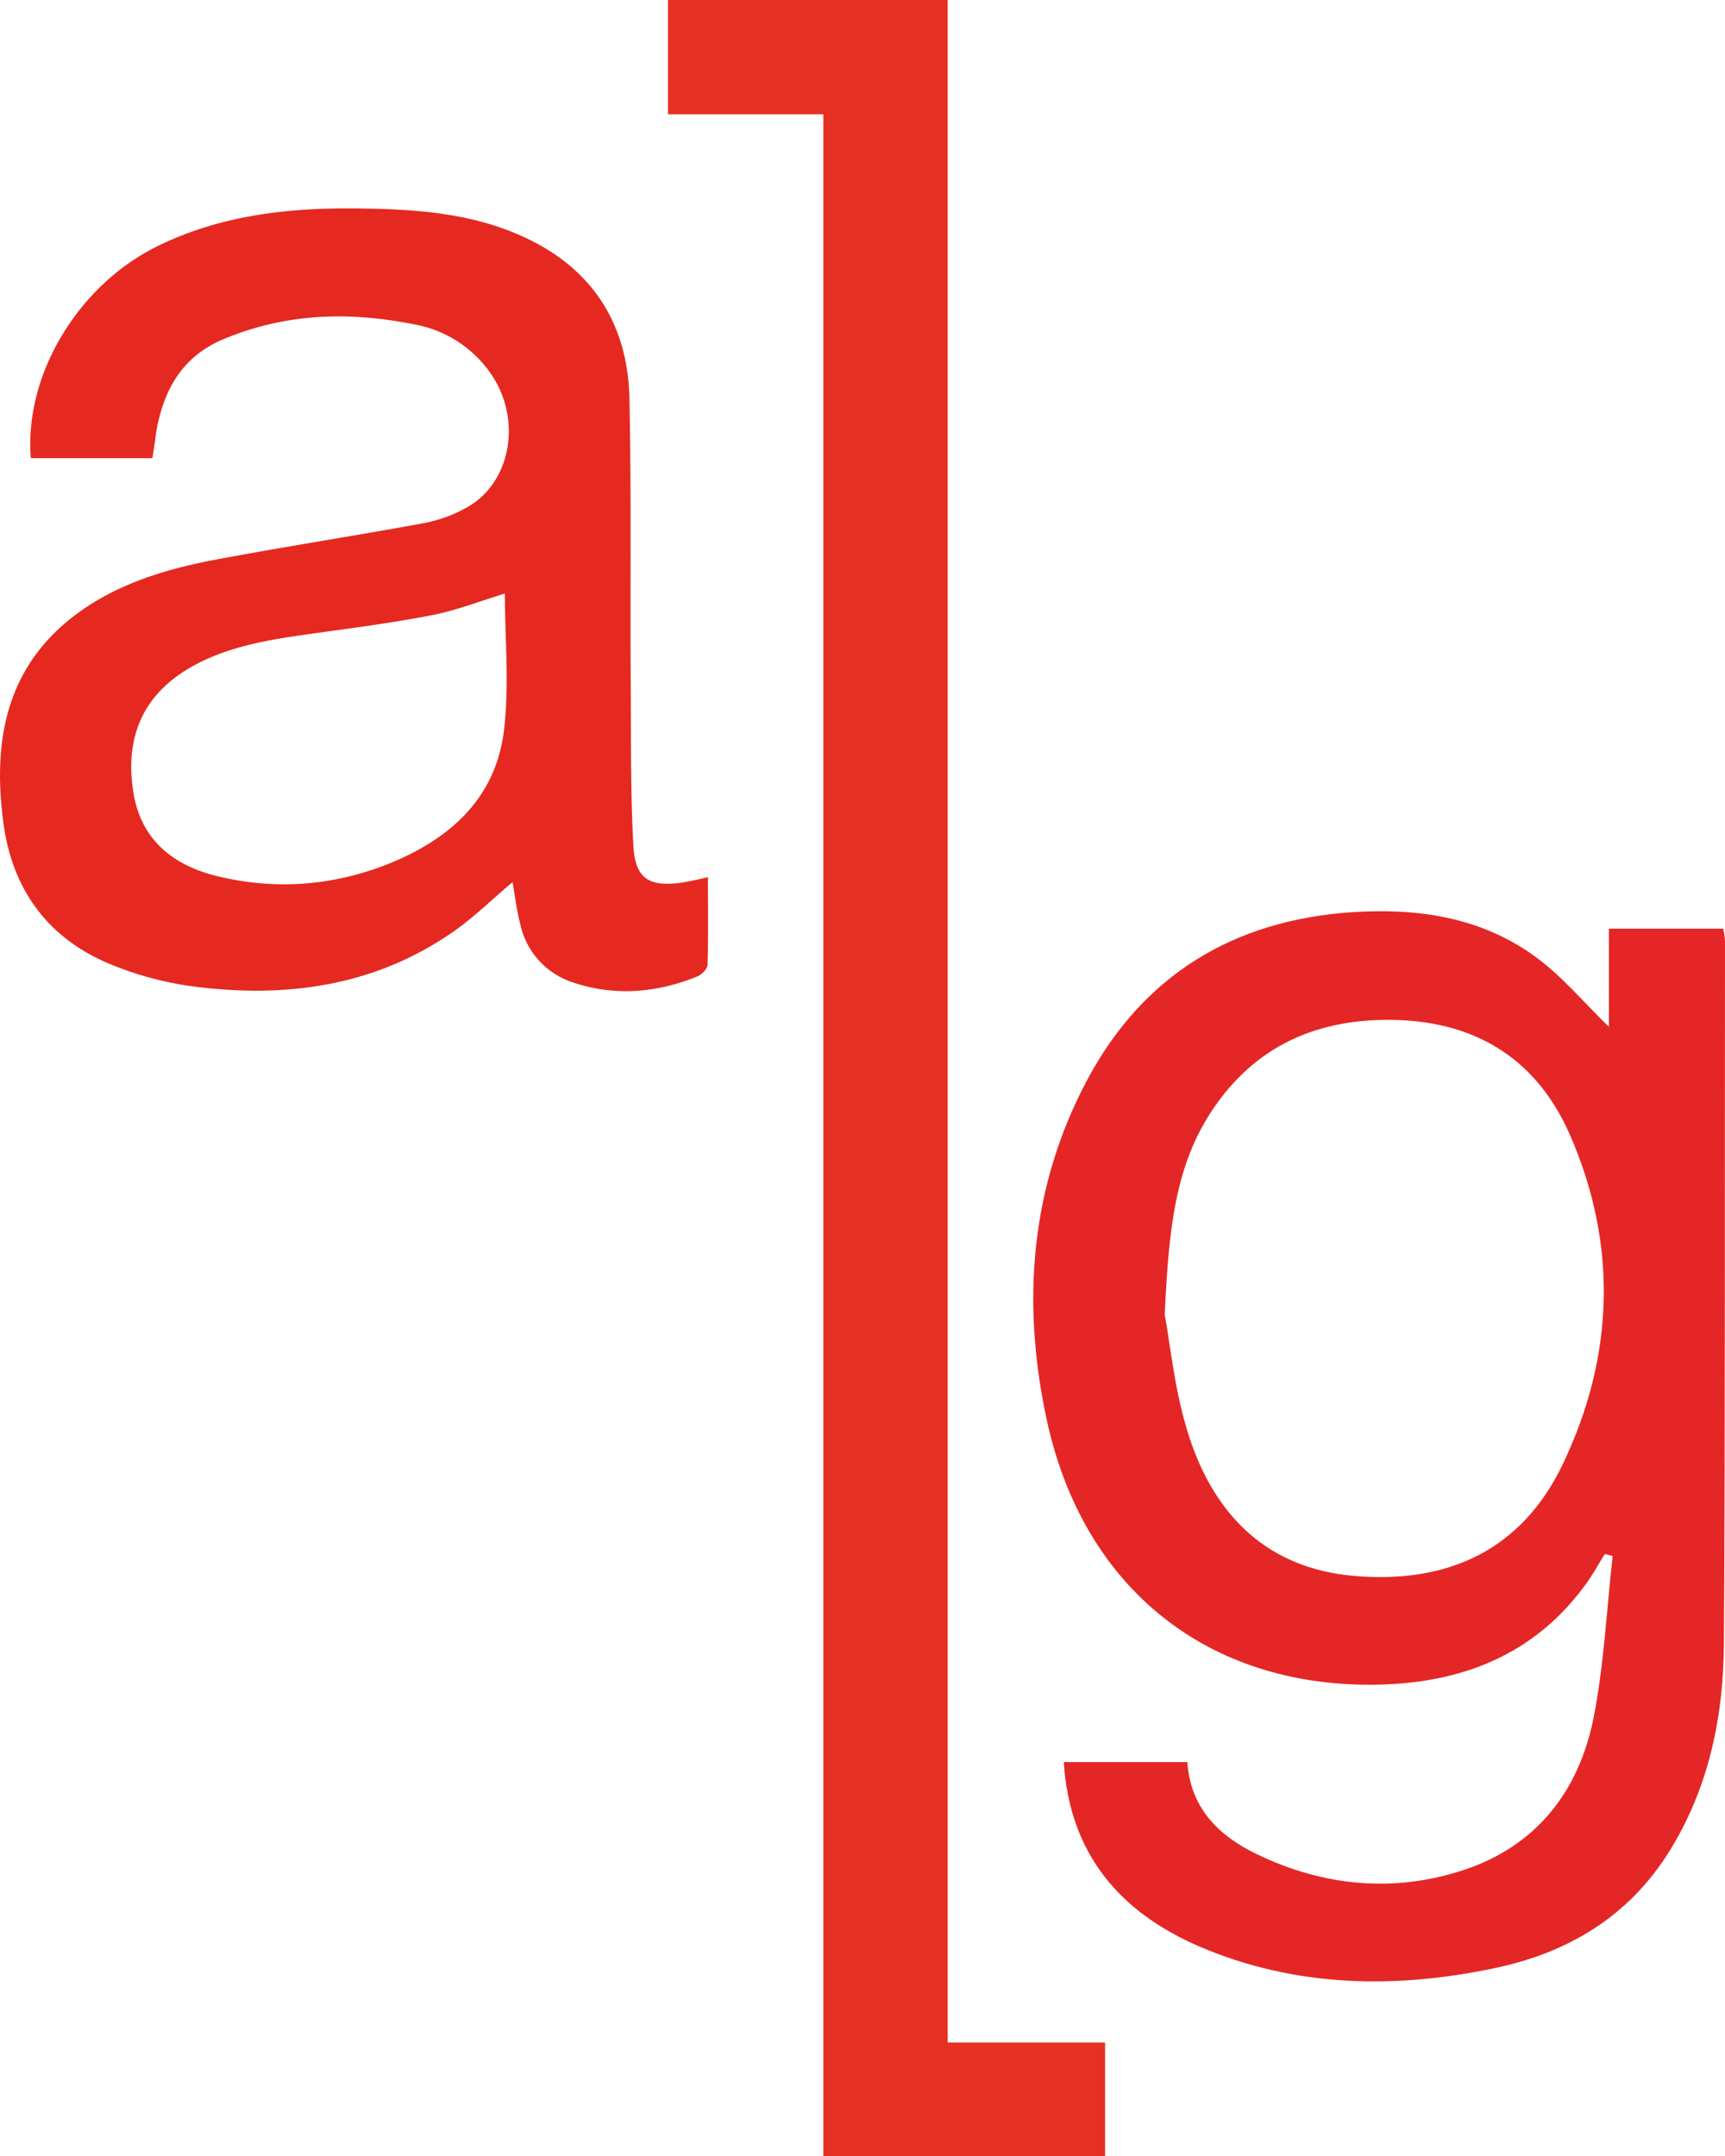<svg width="16" height="20" fill="none" xmlns="http://www.w3.org/2000/svg">
    <g clip-path="url(#a)">
        <path d="M1.413 4.25H.286C.223 3.48.722 2.647 1.46 2.284c.597-.293 1.234-.36 1.888-.35.515.007 1.033.044 1.507.263.637.29.967.806.983 1.494.019.88.006 1.762.012 2.64.004.503-.003 1.013.025 1.516.016.306.148.384.453.34.072-.012.147-.028.238-.05 0 .275.004.544-.003.81 0 .04-.053.094-.097.112-.38.153-.766.185-1.156.053a.727.727 0 0 1-.483-.534c-.035-.131-.05-.266-.073-.394-.204.169-.389.357-.606.497-.719.478-1.526.578-2.361.469a3.06 3.06 0 0 1-.795-.219c-.565-.244-.88-.697-.96-1.294C-.073 6.857.06 6.15.76 5.66c.367-.256.788-.381 1.221-.465.647-.122 1.297-.222 1.944-.341.135-.025.27-.072.387-.137.427-.222.537-.822.241-1.25a1.095 1.095 0 0 0-.706-.457c-.603-.122-1.194-.106-1.771.135-.39.162-.562.478-.628.868-.01.079-.02.15-.035.238zm3.27 1.256c-.236.072-.46.16-.689.203-.358.069-.716.116-1.077.166-.402.056-.81.116-1.165.325-.433.256-.59.647-.518 1.131.063.444.355.69.77.794.53.131 1.058.097 1.57-.1.577-.225 1.017-.6 1.099-1.238.053-.421.01-.859.01-1.28z" fill="#E52921"/>
        <path d="M8.79 18.947h1.46V20H7.637V1.06H6.196V0H8.79v18.947z" fill="#E63021"/>
        <path d="M14.923 9.525v-.91h1.061c.007.041.016.082.016.122-.003 2.163.003 4.325-.01 6.491-.002.681-.134 1.34-.499 1.934-.377.613-.945.954-1.636 1.097-.926.194-1.85.175-2.732-.203-.738-.319-1.203-.862-1.256-1.71h1.146c.028.426.292.685.644.854.615.297 1.269.362 1.919.147.672-.222 1.064-.725 1.202-1.397.1-.497.123-1.013.18-1.516l-.073-.018c-.066.106-.125.215-.2.312-.506.675-1.226.91-2.03.9-1.513-.019-2.622-.94-2.948-2.466-.233-1.087-.151-2.156.38-3.15.518-.965 1.35-1.475 2.452-1.55.607-.04 1.184.044 1.684.4.257.182.461.432.7.663zm-4.12 2.672c.05.25.088.712.232 1.147.239.718.722 1.206 1.526 1.275.87.075 1.552-.241 1.932-1.032.48-1 .515-2.037.069-3.059-.299-.684-.848-1.044-1.608-1.066-.722-.021-1.31.232-1.715.844-.339.513-.399 1.094-.436 1.89z" fill="#E52626"/>
    </g>
    <defs>
        <clipPath id="a">
            <path fill="#fff" d="M0 0h16v20H0z"/>
        </clipPath>
    </defs>
</svg>